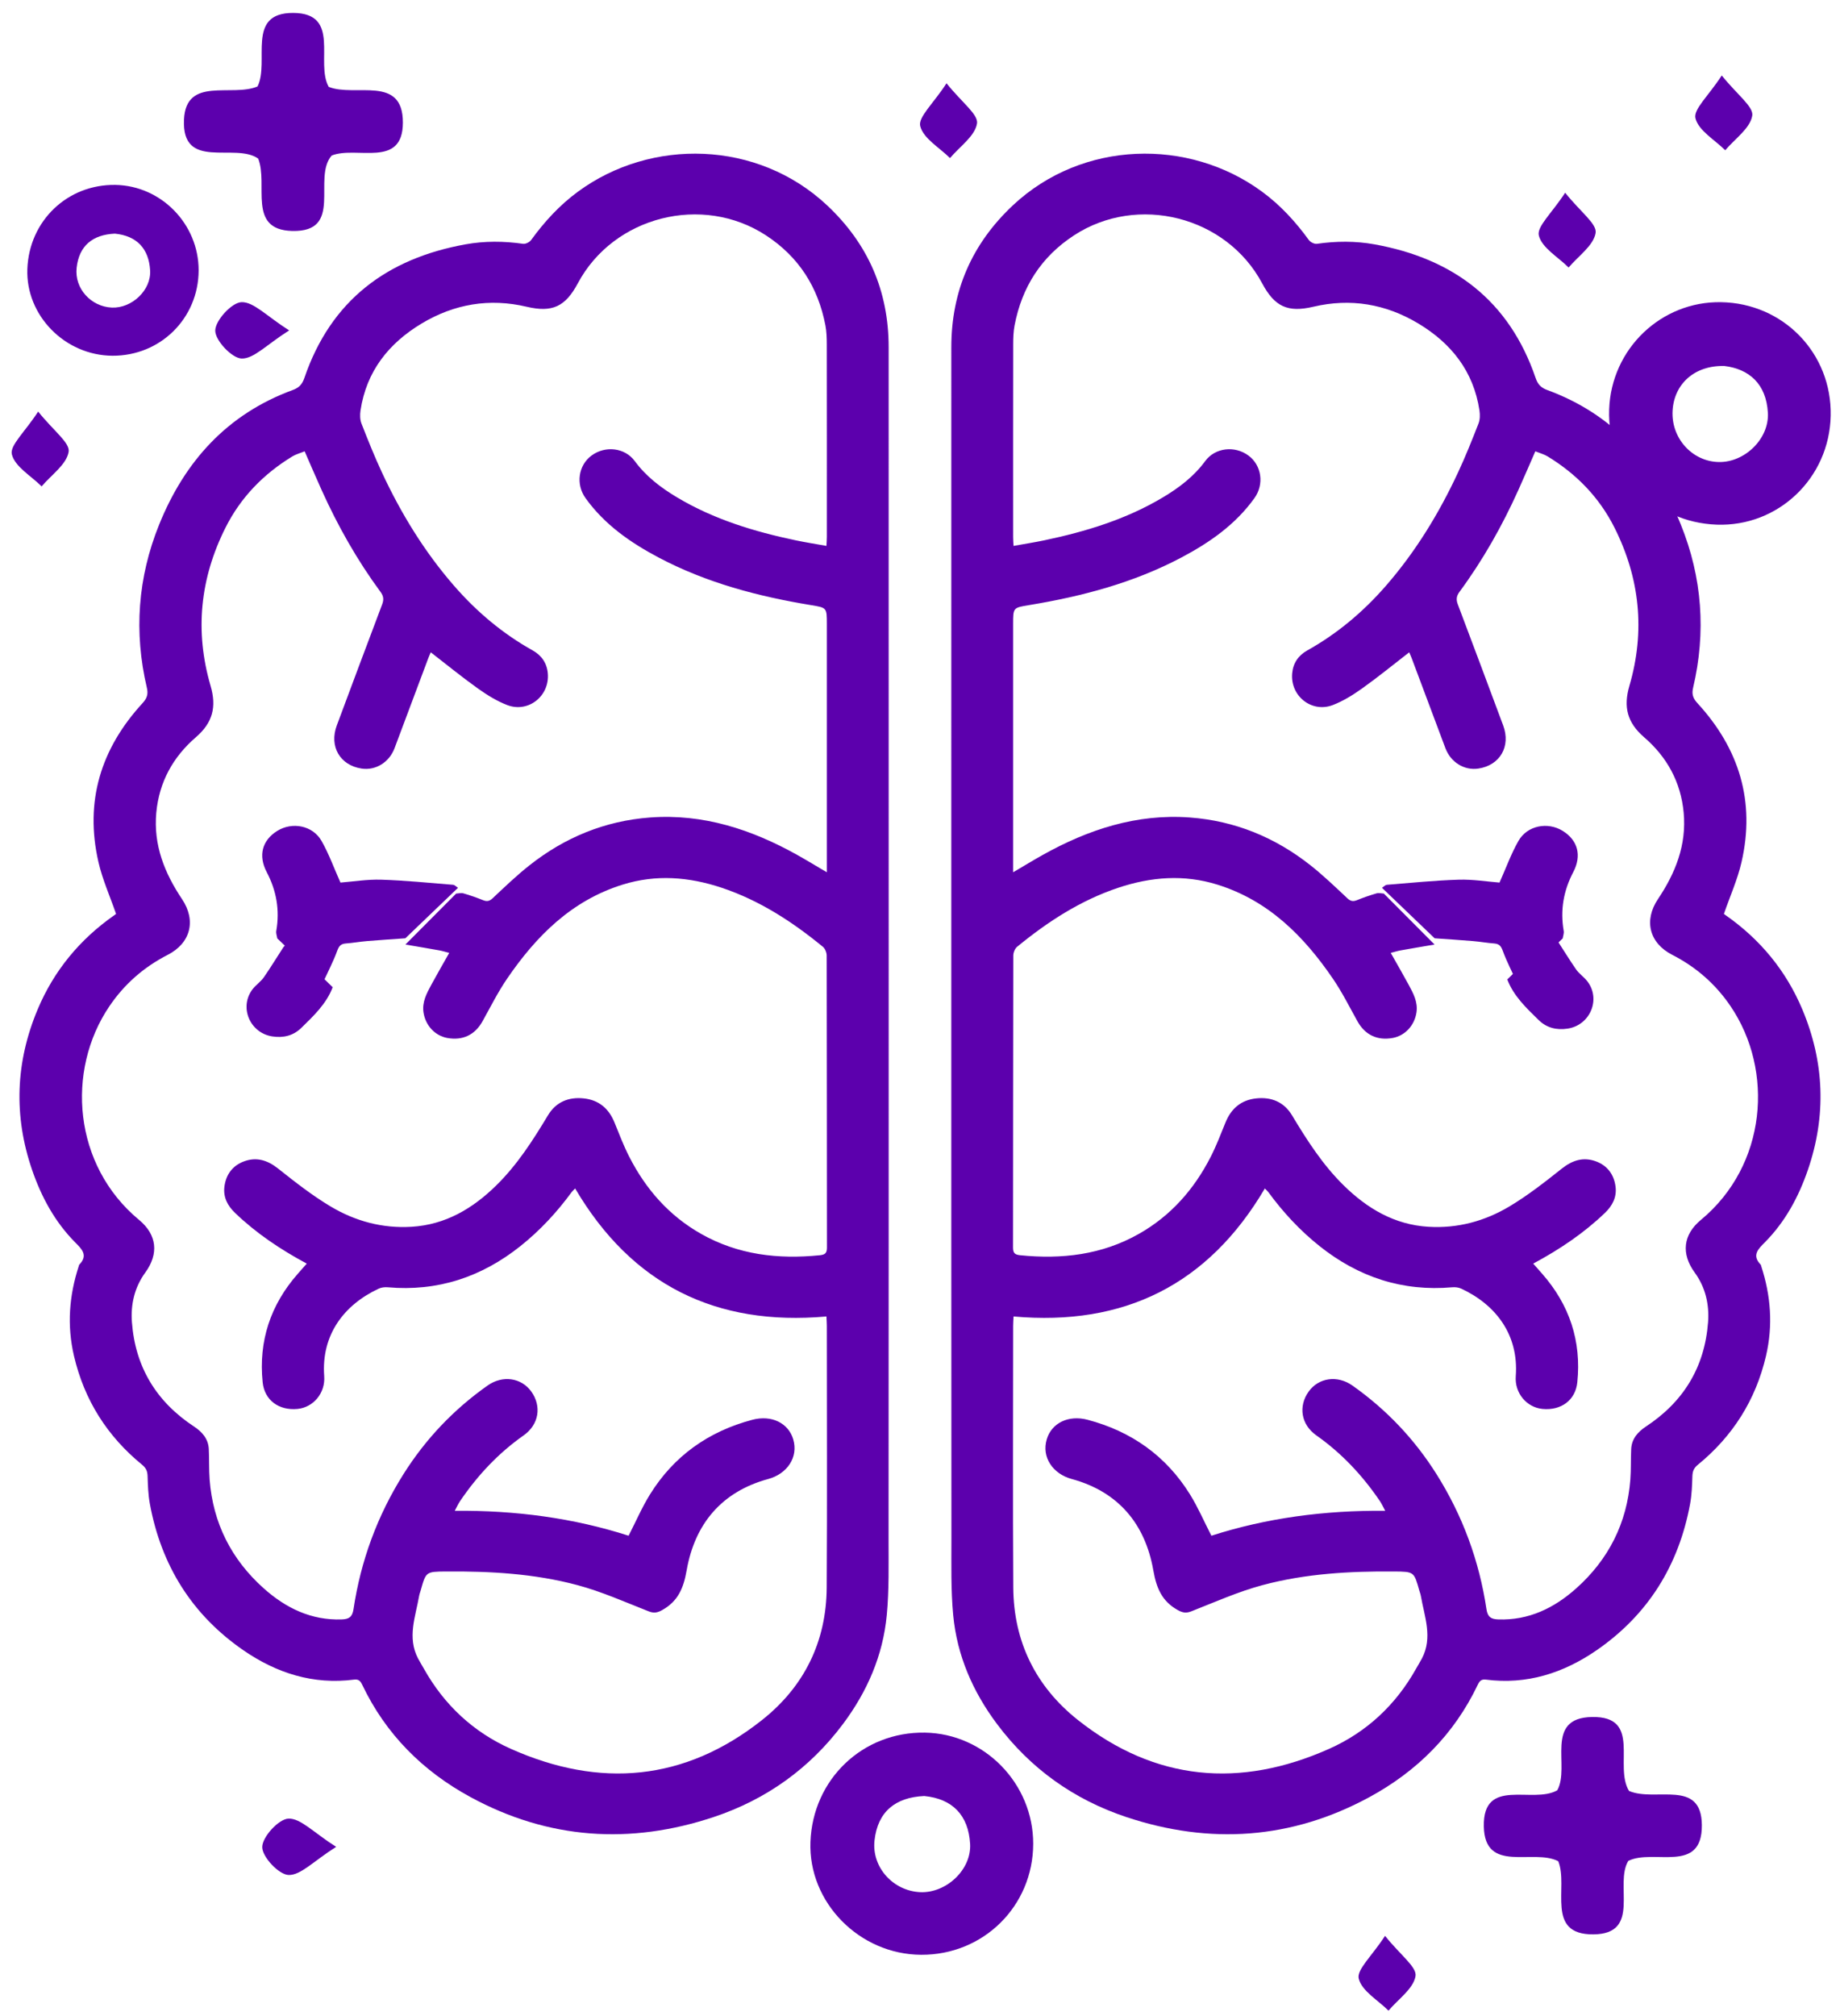 <?xml version="1.0" encoding="UTF-8"?>
<svg width="126px" height="138px" viewBox="0 0 126 138" version="1.1" xmlns="http://www.w3.org/2000/svg" xmlns:xlink="http://www.w3.org/1999/xlink">
    <!-- Generator: Sketch 48.2 (47327) - http://www.bohemiancoding.com/sketch -->
    <title>brain</title>
    <desc>Created with Sketch.</desc>
    <defs></defs>
    <g id="Desktop-HD" stroke="none" stroke-width="1" fill="none" fill-rule="evenodd" transform="translate(-291, -1938)">
        <g id="brain" transform="translate(280, 1933)" fill="#5C00AD">
            <g id="Group-2" stroke-width="1" transform="translate(12.333, 15.517)">
                <path d="M29.901,50.649 C30.07,50.641 30.251,50.589 30.404,50.634 C30.854,50.765 31.299,50.92 31.734,51.095 C32,51.203 32.177,51.18 32.401,50.97 C33.218,50.203 34.029,49.423 34.906,48.729 C37.334,46.805 40.094,45.668 43.19,45.44 C46.824,45.173 50.133,46.256 53.264,48.005 C53.915,48.369 54.552,48.759 55.288,49.191 L55.288,48.318 C55.288,42.944 55.288,37.57 55.288,32.196 C55.288,31.08 55.287,31.082 54.211,30.905 C50.58,30.308 47.048,29.379 43.771,27.647 C41.838,26.625 40.062,25.393 38.761,23.576 C38.086,22.633 38.266,21.336 39.175,20.665 C40.114,19.97 41.458,20.123 42.134,21.043 C42.914,22.104 43.931,22.872 45.04,23.534 C47.556,25.034 50.313,25.871 53.154,26.468 C53.834,26.611 54.522,26.717 55.262,26.85 C55.273,26.587 55.288,26.41 55.288,26.232 C55.289,21.84 55.291,17.447 55.284,13.055 C55.283,12.622 55.271,12.181 55.19,11.758 C54.687,9.141 53.374,7.068 51.123,5.596 C46.768,2.749 40.69,4.283 38.237,8.873 C37.381,10.475 36.488,10.894 34.731,10.48 C32.177,9.878 29.768,10.292 27.544,11.625 C25.291,12.976 23.756,14.897 23.354,17.583 C23.311,17.872 23.316,18.206 23.419,18.471 C23.859,19.599 24.31,20.724 24.82,21.821 C26.126,24.626 27.727,27.245 29.765,29.585 C31.314,31.363 33.087,32.856 35.147,34.006 C35.754,34.345 36.117,34.872 36.18,35.573 C36.317,37.123 34.845,38.302 33.394,37.743 C32.679,37.467 32.002,37.045 31.374,36.596 C30.288,35.822 29.254,34.976 28.165,34.134 C28.116,34.249 28.05,34.391 27.995,34.537 C27.225,36.589 26.457,38.643 25.686,40.695 C25.322,41.665 24.393,42.237 23.429,42.092 C21.948,41.869 21.197,40.572 21.729,39.143 C22.76,36.377 23.793,33.611 24.838,30.85 C24.961,30.525 24.934,30.284 24.726,30.002 C23.12,27.823 21.795,25.477 20.683,23.008 C20.293,22.143 19.92,21.27 19.528,20.375 C19.208,20.506 18.922,20.58 18.681,20.728 C16.715,21.928 15.155,23.52 14.112,25.595 C12.365,29.069 11.995,32.692 13.085,36.421 C13.51,37.873 13.235,38.951 12.08,39.947 C10.523,41.29 9.565,43.005 9.37,45.108 C9.165,47.326 9.935,49.241 11.132,51.028 C12.113,52.492 11.727,54.037 10.149,54.844 C8.521,55.677 7.186,56.843 6.159,58.359 C3.174,62.76 3.671,69.245 8.192,72.987 C9.416,74 9.554,75.301 8.616,76.589 C7.875,77.606 7.61,78.773 7.701,79.987 C7.931,83.065 9.382,85.439 11.956,87.131 C12.497,87.487 12.928,87.961 12.964,88.659 C13,89.359 12.969,90.062 13.022,90.76 C13.25,93.742 14.515,96.229 16.725,98.204 C18.234,99.552 19.976,100.406 22.073,100.332 C22.56,100.314 22.794,100.171 22.874,99.636 C23.371,96.318 24.507,93.229 26.295,90.389 C27.811,87.982 29.735,85.96 32.054,84.324 C33.085,83.596 34.369,83.788 35.046,84.73 C35.772,85.74 35.576,86.996 34.524,87.736 C32.783,88.96 31.359,90.484 30.169,92.238 C30.045,92.42 29.955,92.626 29.808,92.897 C33.967,92.859 37.936,93.39 41.713,94.603 C42.224,93.605 42.633,92.652 43.174,91.781 C44.816,89.134 47.194,87.46 50.183,86.668 C51.51,86.317 52.655,86.896 52.985,88 C53.354,89.237 52.561,90.372 51.278,90.72 C48.085,91.586 46.245,93.794 45.687,96.977 C45.473,98.201 45.093,99.087 44.021,99.688 C43.694,99.872 43.454,99.924 43.085,99.779 C41.475,99.146 39.881,98.434 38.218,97.987 C35.27,97.196 32.233,97.027 29.187,97.052 C27.836,97.064 27.836,97.065 27.475,98.349 C27.441,98.471 27.391,98.59 27.37,98.714 C27.124,100.14 26.538,101.562 27.294,103.005 C27.419,103.242 27.563,103.47 27.694,103.704 C29.083,106.186 31.088,108.05 33.649,109.191 C39.742,111.907 45.559,111.412 50.855,107.215 C53.729,104.938 55.256,101.863 55.278,98.149 C55.315,92.177 55.288,86.205 55.287,80.232 C55.287,80.038 55.271,79.844 55.26,79.595 C47.697,80.272 41.936,77.428 38.051,70.833 C37.947,70.943 37.866,71.011 37.806,71.093 C36.794,72.473 35.641,73.714 34.301,74.782 C31.635,76.903 28.63,77.897 25.221,77.598 C25.016,77.58 24.782,77.606 24.598,77.692 C22.234,78.795 20.657,80.846 20.868,83.682 C20.954,84.842 20.122,85.821 19.037,85.925 C17.768,86.046 16.779,85.332 16.653,84.099 C16.365,81.279 17.189,78.801 19.058,76.675 C19.256,76.45 19.454,76.225 19.673,75.977 C17.855,74.999 16.207,73.894 14.761,72.505 C14.25,72.015 13.945,71.435 14.034,70.715 C14.135,69.895 14.582,69.283 15.347,68.99 C16.211,68.658 16.971,68.885 17.709,69.47 C18.867,70.388 20.04,71.309 21.304,72.064 C22.99,73.071 24.856,73.578 26.847,73.457 C29.17,73.316 31.033,72.214 32.656,70.619 C34.091,69.21 35.163,67.535 36.192,65.823 C36.74,64.912 37.607,64.557 38.645,64.669 C39.672,64.779 40.356,65.358 40.746,66.317 C41.066,67.104 41.369,67.904 41.755,68.659 C42.892,70.887 44.484,72.702 46.679,73.943 C49.22,75.38 51.958,75.691 54.81,75.404 C55.188,75.366 55.296,75.236 55.295,74.877 C55.287,68.215 55.291,61.552 55.277,54.89 C55.276,54.687 55.168,54.415 55.016,54.291 C52.919,52.571 50.669,51.109 48.076,50.246 C45.845,49.504 43.592,49.326 41.316,50.032 C37.818,51.117 35.391,53.547 33.389,56.477 C32.759,57.4 32.255,58.41 31.709,59.39 C31.192,60.318 30.361,60.723 29.301,60.533 C28.462,60.382 27.806,59.687 27.668,58.787 C27.559,58.075 27.885,57.478 28.205,56.887 C28.59,56.175 28.997,55.475 29.429,54.709 C29.166,54.641 28.964,54.575 28.758,54.538 C27.983,54.399 27.206,54.27 26.43,54.137 C27.587,52.974 28.744,51.811 29.901,50.649 M6.615,52.04 C6.191,50.816 5.682,49.683 5.409,48.495 C4.452,44.337 5.576,40.716 8.429,37.613 C8.74,37.275 8.826,36.991 8.724,36.558 C7.828,32.753 8.102,29.015 9.56,25.403 C11.315,21.055 14.236,17.82 18.716,16.179 C19.138,16.024 19.358,15.799 19.51,15.355 C21.323,10.046 25.162,7.177 30.547,6.208 C31.854,5.973 33.169,5.983 34.486,6.172 C34.658,6.197 34.931,6.061 35.038,5.912 C35.949,4.657 36.984,3.529 38.236,2.608 C43.261,-1.088 50.543,-0.922 55.297,3.531 C58.102,6.159 59.521,9.393 59.52,13.254 C59.518,26.993 59.522,40.731 59.522,54.47 C59.522,67.92 59.523,81.369 59.514,94.819 C59.512,96.558 59.555,98.307 59.392,100.034 C59.132,102.798 58.051,105.277 56.391,107.494 C54.106,110.546 51.12,112.667 47.54,113.859 C41.821,115.764 36.221,115.392 30.888,112.495 C27.633,110.728 25.091,108.202 23.474,104.811 C23.351,104.553 23.232,104.412 22.91,104.453 C20.116,104.814 17.602,104.007 15.334,102.444 C11.812,100.016 9.705,96.632 8.929,92.42 C8.815,91.8 8.793,91.158 8.773,90.526 C8.762,90.191 8.673,89.971 8.401,89.748 C6.011,87.796 4.441,85.323 3.733,82.297 C3.244,80.207 3.401,78.165 4.062,76.144 C4.074,76.11 4.077,76.066 4.1,76.043 C4.731,75.397 4.244,74.958 3.813,74.523 C2.421,73.118 1.504,71.42 0.867,69.571 C-0.409,65.866 -0.271,62.186 1.244,58.58 C2.358,55.927 4.13,53.786 6.485,52.137 C6.543,52.096 6.599,52.052 6.615,52.04" id="Fill-1"></path>
                <path d="M93.713,50.649 C93.881,50.641 94.062,50.589 94.216,50.634 C94.666,50.765 95.111,50.92 95.545,51.095 C95.811,51.203 95.989,51.18 96.213,50.97 C97.03,50.203 97.841,49.423 98.717,48.729 C101.145,46.805 103.906,45.668 107.001,45.44 C110.636,45.173 113.944,46.256 117.076,48.005 C117.727,48.369 118.364,48.759 119.1,49.191 L119.1,48.318 C119.1,42.944 119.1,37.57 119.1,32.196 C119.1,31.08 119.099,31.082 118.022,30.905 C114.391,30.308 110.859,29.379 107.582,27.647 C105.65,26.625 103.873,25.393 102.573,23.576 C101.897,22.633 102.078,21.336 102.986,20.665 C103.926,19.97 105.27,20.123 105.946,21.043 C106.725,22.104 107.742,22.872 108.852,23.534 C111.368,25.034 114.125,25.871 116.965,26.468 C117.645,26.611 118.333,26.717 119.073,26.85 C119.085,26.587 119.099,26.41 119.099,26.232 C119.1,21.84 119.102,17.447 119.095,13.055 C119.095,12.622 119.082,12.181 119.001,11.758 C118.499,9.141 117.186,7.068 114.935,5.596 C110.58,2.749 104.501,4.283 102.049,8.873 C101.192,10.475 100.3,10.894 98.542,10.48 C95.988,9.878 93.58,10.292 91.356,11.625 C89.102,12.976 87.568,14.897 87.166,17.583 C87.123,17.872 87.127,18.206 87.231,18.471 C87.671,19.599 88.121,20.724 88.632,21.821 C89.938,24.626 91.538,27.245 93.576,29.585 C95.126,31.363 96.899,32.856 98.958,34.006 C99.565,34.345 99.929,34.872 99.991,35.573 C100.129,37.123 98.657,38.302 97.205,37.743 C96.49,37.467 95.814,37.045 95.186,36.596 C94.1,35.822 93.065,34.976 91.977,34.134 C91.928,34.249 91.862,34.391 91.807,34.537 C91.036,36.589 90.269,38.643 89.498,40.695 C89.134,41.665 88.204,42.237 87.241,42.092 C85.76,41.869 85.008,40.572 85.541,39.143 C86.572,36.377 87.604,33.611 88.65,30.85 C88.773,30.525 88.746,30.284 88.538,30.002 C86.931,27.823 85.606,25.477 84.495,23.008 C84.105,22.143 83.732,21.27 83.34,20.375 C83.02,20.506 82.734,20.58 82.492,20.728 C80.526,21.928 78.967,23.52 77.923,25.595 C76.177,29.069 75.807,32.692 76.897,36.421 C77.322,37.873 77.047,38.951 75.891,39.947 C74.334,41.29 73.377,43.005 73.182,45.108 C72.976,47.326 73.747,49.241 74.944,51.028 C75.925,52.492 75.539,54.037 73.961,54.844 C72.333,55.677 70.998,56.843 69.97,58.359 C66.985,62.76 67.482,69.245 72.004,72.987 C73.228,74 73.365,75.301 72.427,76.589 C71.686,77.606 71.422,78.773 71.512,79.987 C71.743,83.065 73.194,85.439 75.768,87.131 C76.308,87.487 76.739,87.961 76.775,88.659 C76.811,89.359 76.78,90.062 76.834,90.76 C77.062,93.742 78.327,96.229 80.537,98.204 C82.046,99.552 83.788,100.406 85.884,100.332 C86.371,100.314 86.605,100.171 86.686,99.636 C87.182,96.318 88.319,93.229 90.107,90.389 C91.622,87.982 93.546,85.96 95.865,84.324 C96.897,83.596 98.18,83.788 98.858,84.73 C99.584,85.74 99.387,86.996 98.335,87.736 C96.595,88.96 95.171,90.484 93.98,92.238 C93.857,92.42 93.767,92.626 93.619,92.897 C97.778,92.859 101.747,93.39 105.524,94.603 C106.036,93.605 106.445,92.652 106.985,91.781 C108.627,89.134 111.006,87.46 113.995,86.668 C115.321,86.317 116.467,86.896 116.796,88 C117.166,89.237 116.372,90.372 115.09,90.72 C111.897,91.586 110.057,93.794 109.499,96.977 C109.284,98.201 108.905,99.087 107.833,99.688 C107.505,99.872 107.265,99.924 106.896,99.779 C105.287,99.146 103.692,98.434 102.029,97.987 C99.082,97.196 96.044,97.027 92.999,97.052 C91.648,97.064 91.648,97.065 91.287,98.349 C91.252,98.471 91.203,98.59 91.182,98.714 C90.935,100.14 90.35,101.562 91.106,103.005 C91.231,103.242 91.375,103.47 91.506,103.704 C92.894,106.186 94.899,108.05 97.461,109.191 C103.553,111.907 109.37,111.412 114.667,107.215 C117.54,104.938 119.067,101.863 119.09,98.149 C119.126,92.177 119.1,86.205 119.099,80.232 C119.098,80.038 119.083,79.844 119.072,79.595 C111.509,80.272 105.747,77.428 101.862,70.833 C101.758,70.943 101.678,71.011 101.617,71.093 C100.606,72.473 99.453,73.714 98.112,74.782 C95.447,76.903 92.441,77.897 89.032,77.598 C88.828,77.58 88.593,77.606 88.41,77.692 C86.045,78.795 84.469,80.846 84.68,83.682 C84.766,84.842 83.933,85.821 82.848,85.925 C81.58,86.046 80.591,85.332 80.465,84.099 C80.177,81.279 81.001,78.801 82.87,76.675 C83.068,76.45 83.266,76.225 83.484,75.977 C81.666,74.999 80.019,73.894 78.572,72.505 C78.062,72.015 77.757,71.435 77.846,70.715 C77.947,69.895 78.394,69.283 79.158,68.99 C80.023,68.658 80.783,68.885 81.521,69.47 C82.678,70.388 83.851,71.309 85.115,72.064 C86.802,73.071 88.668,73.578 90.659,73.457 C92.982,73.316 94.844,72.214 96.468,70.619 C97.902,69.21 98.975,67.535 100.004,65.823 C100.552,64.912 101.419,64.557 102.456,64.669 C103.484,64.779 104.168,65.358 104.557,66.317 C104.877,67.104 105.181,67.904 105.566,68.659 C106.703,70.887 108.296,72.702 110.49,73.943 C113.031,75.38 115.77,75.691 118.621,75.404 C118.999,75.366 119.107,75.236 119.107,74.877 C119.099,68.215 119.102,61.552 119.088,54.89 C119.088,54.687 118.979,54.415 118.827,54.291 C116.731,52.571 114.481,51.109 111.888,50.246 C109.656,49.504 107.404,49.326 105.127,50.032 C101.63,51.117 99.202,53.547 97.201,56.477 C96.57,57.4 96.067,58.41 95.521,59.39 C95.003,60.318 94.173,60.723 93.112,60.533 C92.273,60.382 91.617,59.687 91.48,58.787 C91.371,58.075 91.697,57.478 92.016,56.887 C92.402,56.175 92.809,55.475 93.241,54.709 C92.977,54.641 92.776,54.575 92.569,54.538 C91.794,54.399 91.017,54.27 90.241,54.137 C91.398,52.974 92.556,51.811 93.713,50.649 M70.427,52.04 C70.003,50.816 69.493,49.683 69.22,48.495 C68.263,44.337 69.387,40.716 72.241,37.613 C72.552,37.275 72.638,36.991 72.536,36.558 C71.639,32.753 71.914,29.015 73.372,25.403 C75.126,21.055 78.048,17.82 82.528,16.179 C82.949,16.024 83.17,15.799 83.321,15.355 C85.134,10.046 88.974,7.177 94.359,6.208 C95.666,5.973 96.98,5.983 98.298,6.172 C98.47,6.197 98.742,6.061 98.85,5.912 C99.761,4.657 100.795,3.529 102.048,2.608 C107.072,-1.088 114.355,-0.922 119.109,3.531 C121.913,6.159 123.333,9.393 123.332,13.254 C123.33,26.993 123.334,40.731 123.333,54.47 C123.333,67.92 123.335,81.369 123.325,94.819 C123.324,96.558 123.366,98.307 123.204,100.034 C122.944,102.798 121.863,105.277 120.202,107.494 C117.917,110.546 114.932,112.667 111.352,113.859 C105.632,115.764 100.032,115.392 94.7,112.495 C91.445,110.728 88.902,108.202 87.286,104.811 C87.163,104.553 87.043,104.412 86.721,104.453 C83.928,104.814 81.413,104.007 79.146,102.444 C75.624,100.016 73.517,96.632 72.741,92.42 C72.627,91.8 72.605,91.158 72.585,90.526 C72.574,90.191 72.485,89.971 72.213,89.748 C69.823,87.796 68.253,85.323 67.545,82.297 C67.056,80.207 67.213,78.165 67.874,76.144 C67.885,76.11 67.889,76.066 67.912,76.043 C68.543,75.397 68.056,74.958 67.625,74.523 C66.232,73.118 65.315,71.42 64.679,69.571 C63.403,65.866 63.541,62.186 65.055,58.58 C66.17,55.927 67.941,53.786 70.296,52.137 C70.355,52.096 70.411,52.052 70.427,52.04" id="Fill-1-Copy" transform="translate(93.572, 57.518) scale(-1, 1) translate(-93.572, -57.518) "></path>
                <path d="M26.424,53.71 C25.549,53.772 24.673,53.827 23.799,53.9 C23.314,53.94 22.833,54.028 22.347,54.064 C21.994,54.09 21.875,54.249 21.757,54.571 C21.489,55.304 21.122,56.003 20.795,56.716 C19.748,55.717 18.702,54.717 17.655,53.718 C17.63,53.547 17.558,53.368 17.586,53.206 C17.832,51.792 17.604,50.461 16.932,49.181 C16.334,48.04 16.62,46.998 17.656,46.356 C18.683,45.72 20.082,45.986 20.684,47.042 C21.19,47.929 21.536,48.9 21.981,49.895 C22.841,49.829 23.809,49.668 24.771,49.698 C26.414,49.749 28.053,49.915 29.692,50.047 C29.81,50.057 29.917,50.183 30.029,50.254 C28.827,51.406 27.626,52.558 26.424,53.71" id="Fill-10"></path>
                <path d="M103.105,53.71 C102.23,53.772 101.354,53.827 100.48,53.9 C99.995,53.94 99.514,54.028 99.028,54.064 C98.675,54.09 98.556,54.249 98.438,54.571 C98.17,55.304 97.803,56.003 97.476,56.716 C96.429,55.717 95.383,54.717 94.336,53.718 C94.311,53.547 94.239,53.368 94.267,53.206 C94.513,51.792 94.285,50.461 93.614,49.181 C93.015,48.04 93.301,46.998 94.337,46.356 C95.364,45.72 96.763,45.986 97.365,47.042 C97.871,47.929 98.218,48.9 98.662,49.895 C99.522,49.829 100.491,49.668 101.452,49.698 C103.095,49.749 104.734,49.915 106.374,50.047 C106.491,50.057 106.598,50.183 106.71,50.254 C105.508,51.406 104.307,52.558 103.105,53.71" id="Fill-10-Copy" transform="translate(100.007, 51.365) scale(-1, 1) translate(-100.007, -51.365) "></path>
                <path d="M18.361,54.041 C19.39,55.048 20.42,56.055 21.449,57.061 C21.015,58.197 20.15,59.012 19.303,59.84 C18.751,60.38 18.073,60.541 17.318,60.427 C15.762,60.192 15.017,58.39 15.981,57.172 C16.206,56.888 16.528,56.674 16.733,56.381 C17.199,55.714 17.617,55.015 18.063,54.335 C18.138,54.221 18.26,54.138 18.361,54.041" id="Fill-18"></path>
                <path d="M104.694,53.506 C105.723,54.513 106.753,55.52 107.783,56.526 C107.349,57.662 106.483,58.477 105.636,59.305 C105.084,59.845 104.406,60.005 103.651,59.892 C102.095,59.657 101.351,57.855 102.315,56.636 C102.539,56.353 102.861,56.139 103.067,55.845 C103.532,55.179 103.95,54.48 104.397,53.8 C104.471,53.686 104.594,53.603 104.694,53.506" id="Fill-18-Copy" transform="translate(104.833, 56.716) scale(-1, 1) translate(-104.833, -56.716) "></path>
            </g>
            <path d="M129.081,30.052 C127.031,30.002 125.643,31.283 125.536,33.105 C125.426,34.983 126.868,36.589 128.699,36.626 C130.475,36.662 132.162,35.035 132.061,33.251 C131.95,31.284 130.781,30.256 129.081,30.052 M136.363,33.452 C136.278,37.719 132.778,41.064 128.558,40.913 C124.244,40.758 121.044,37.329 121.193,33.022 C121.337,28.88 124.748,25.613 128.856,25.684 C133.131,25.757 136.448,29.189 136.363,33.452" id="Fill-7-Copy"></path>
            <path d="M33.511,10.947 C35.313,11.671 38.597,10.103 38.589,13.394 C38.582,16.55 35.415,14.969 33.714,15.646 C32.366,17.179 34.571,20.902 31.001,20.809 C27.904,20.73 29.392,17.612 28.678,15.854 C27.093,14.734 23.428,16.72 23.6,13.174 C23.744,10.206 26.884,11.666 28.636,10.917 C29.482,9.22 27.805,5.869 31.081,5.886 C34.378,5.902 32.571,9.291 33.511,10.947" id="Fill-9-Copy"></path>
            <path d="M118.179,18.192 C119.238,19.516 120.365,20.328 120.266,20.943 C120.126,21.809 119.076,22.529 118.416,23.311 C117.694,22.592 116.589,21.968 116.377,21.122 C116.225,20.511 117.259,19.604 118.179,18.192" id="Fill-17-Copy"></path>
            <path d="M128.903,10.166 C129.963,11.49 131.09,12.302 130.991,12.917 C130.851,13.784 129.801,14.503 129.141,15.285 C128.419,14.566 127.314,13.942 127.102,13.096 C126.949,12.485 127.984,11.578 128.903,10.166" id="Fill-17-Copy-2"></path>
            <path d="M75.816,10.701 C76.876,12.025 78.003,12.837 77.904,13.452 C77.764,14.319 76.714,15.038 76.054,15.821 C75.332,15.101 74.227,14.478 74.015,13.631 C73.862,13.02 74.897,12.113 75.816,10.701" id="Fill-17-Copy-3"></path>
            <path d="M105.845,137.509 C106.905,138.833 108.032,139.645 107.933,140.26 C107.793,141.127 106.743,141.846 106.083,142.629 C105.361,141.91 104.256,141.286 104.044,140.439 C103.891,139.828 104.926,138.921 105.845,137.509" id="Fill-17-Copy-4"></path>
            <path d="M74.293,127.937 C72.303,128.026 71.104,129.018 70.886,130.971 C70.679,132.825 72.175,134.443 74.026,134.519 C75.799,134.591 77.538,132.975 77.431,131.202 C77.314,129.279 76.254,128.131 74.293,127.937 M74.339,123.599 C78.424,123.666 81.762,127.095 81.752,131.213 C81.741,135.47 78.346,138.828 74.076,138.805 C69.844,138.782 66.346,135.218 66.497,131.083 C66.655,126.792 70.074,123.528 74.339,123.599" id="Fill-4-Copy"></path>
            <path d="M18.867,20.993 C17.337,21.062 16.415,21.825 16.248,23.327 C16.088,24.752 17.239,25.996 18.662,26.054 C20.026,26.11 21.363,24.867 21.28,23.503 C21.19,22.025 20.375,21.143 18.867,20.993 M18.903,17.658 C22.044,17.709 24.61,20.346 24.602,23.512 C24.594,26.785 21.983,29.368 18.7,29.35 C15.446,29.332 12.757,26.592 12.873,23.413 C12.994,20.113 15.623,17.603 18.903,17.658" id="Fill-4-Copy-2"></path>
            <path d="M122.553,127.59 C124.364,128.369 127.516,126.74 127.54,129.927 C127.566,133.309 124.231,131.521 122.502,132.379 C121.531,133.988 123.418,137.38 120.113,137.408 C116.793,137.437 118.426,134.161 117.707,132.401 C116.001,131.512 112.671,133.28 112.61,130.017 C112.545,126.606 115.945,128.507 117.638,127.547 C118.549,125.927 116.706,122.588 120.017,122.529 C123.454,122.466 121.501,125.875 122.553,127.59" id="Fill-11-Copy"></path>
            <path d="M30.801,27.616 C29.244,28.601 28.383,29.563 27.548,29.542 C26.882,29.525 25.733,28.304 25.739,27.627 C25.747,26.928 26.874,25.702 27.54,25.683 C28.376,25.659 29.241,26.627 30.801,27.616" id="Fill-13-Copy"></path>
            <path d="M13.613,33.173 C14.673,34.497 15.8,35.309 15.701,35.925 C15.561,36.791 14.511,37.511 13.851,38.293 C13.129,37.574 12.024,36.95 11.812,36.103 C11.659,35.492 12.694,34.585 13.613,33.173" id="Fill-17-Copy"></path>
            <path d="M34.019,131.417 C32.461,132.402 31.601,133.364 30.765,133.343 C30.099,133.326 28.95,132.105 28.957,131.428 C28.964,130.729 30.092,129.503 30.758,129.484 C31.594,129.46 32.459,130.428 34.019,131.417" id="Fill-13-Copy"></path>
        </g>
    </g>
</svg>